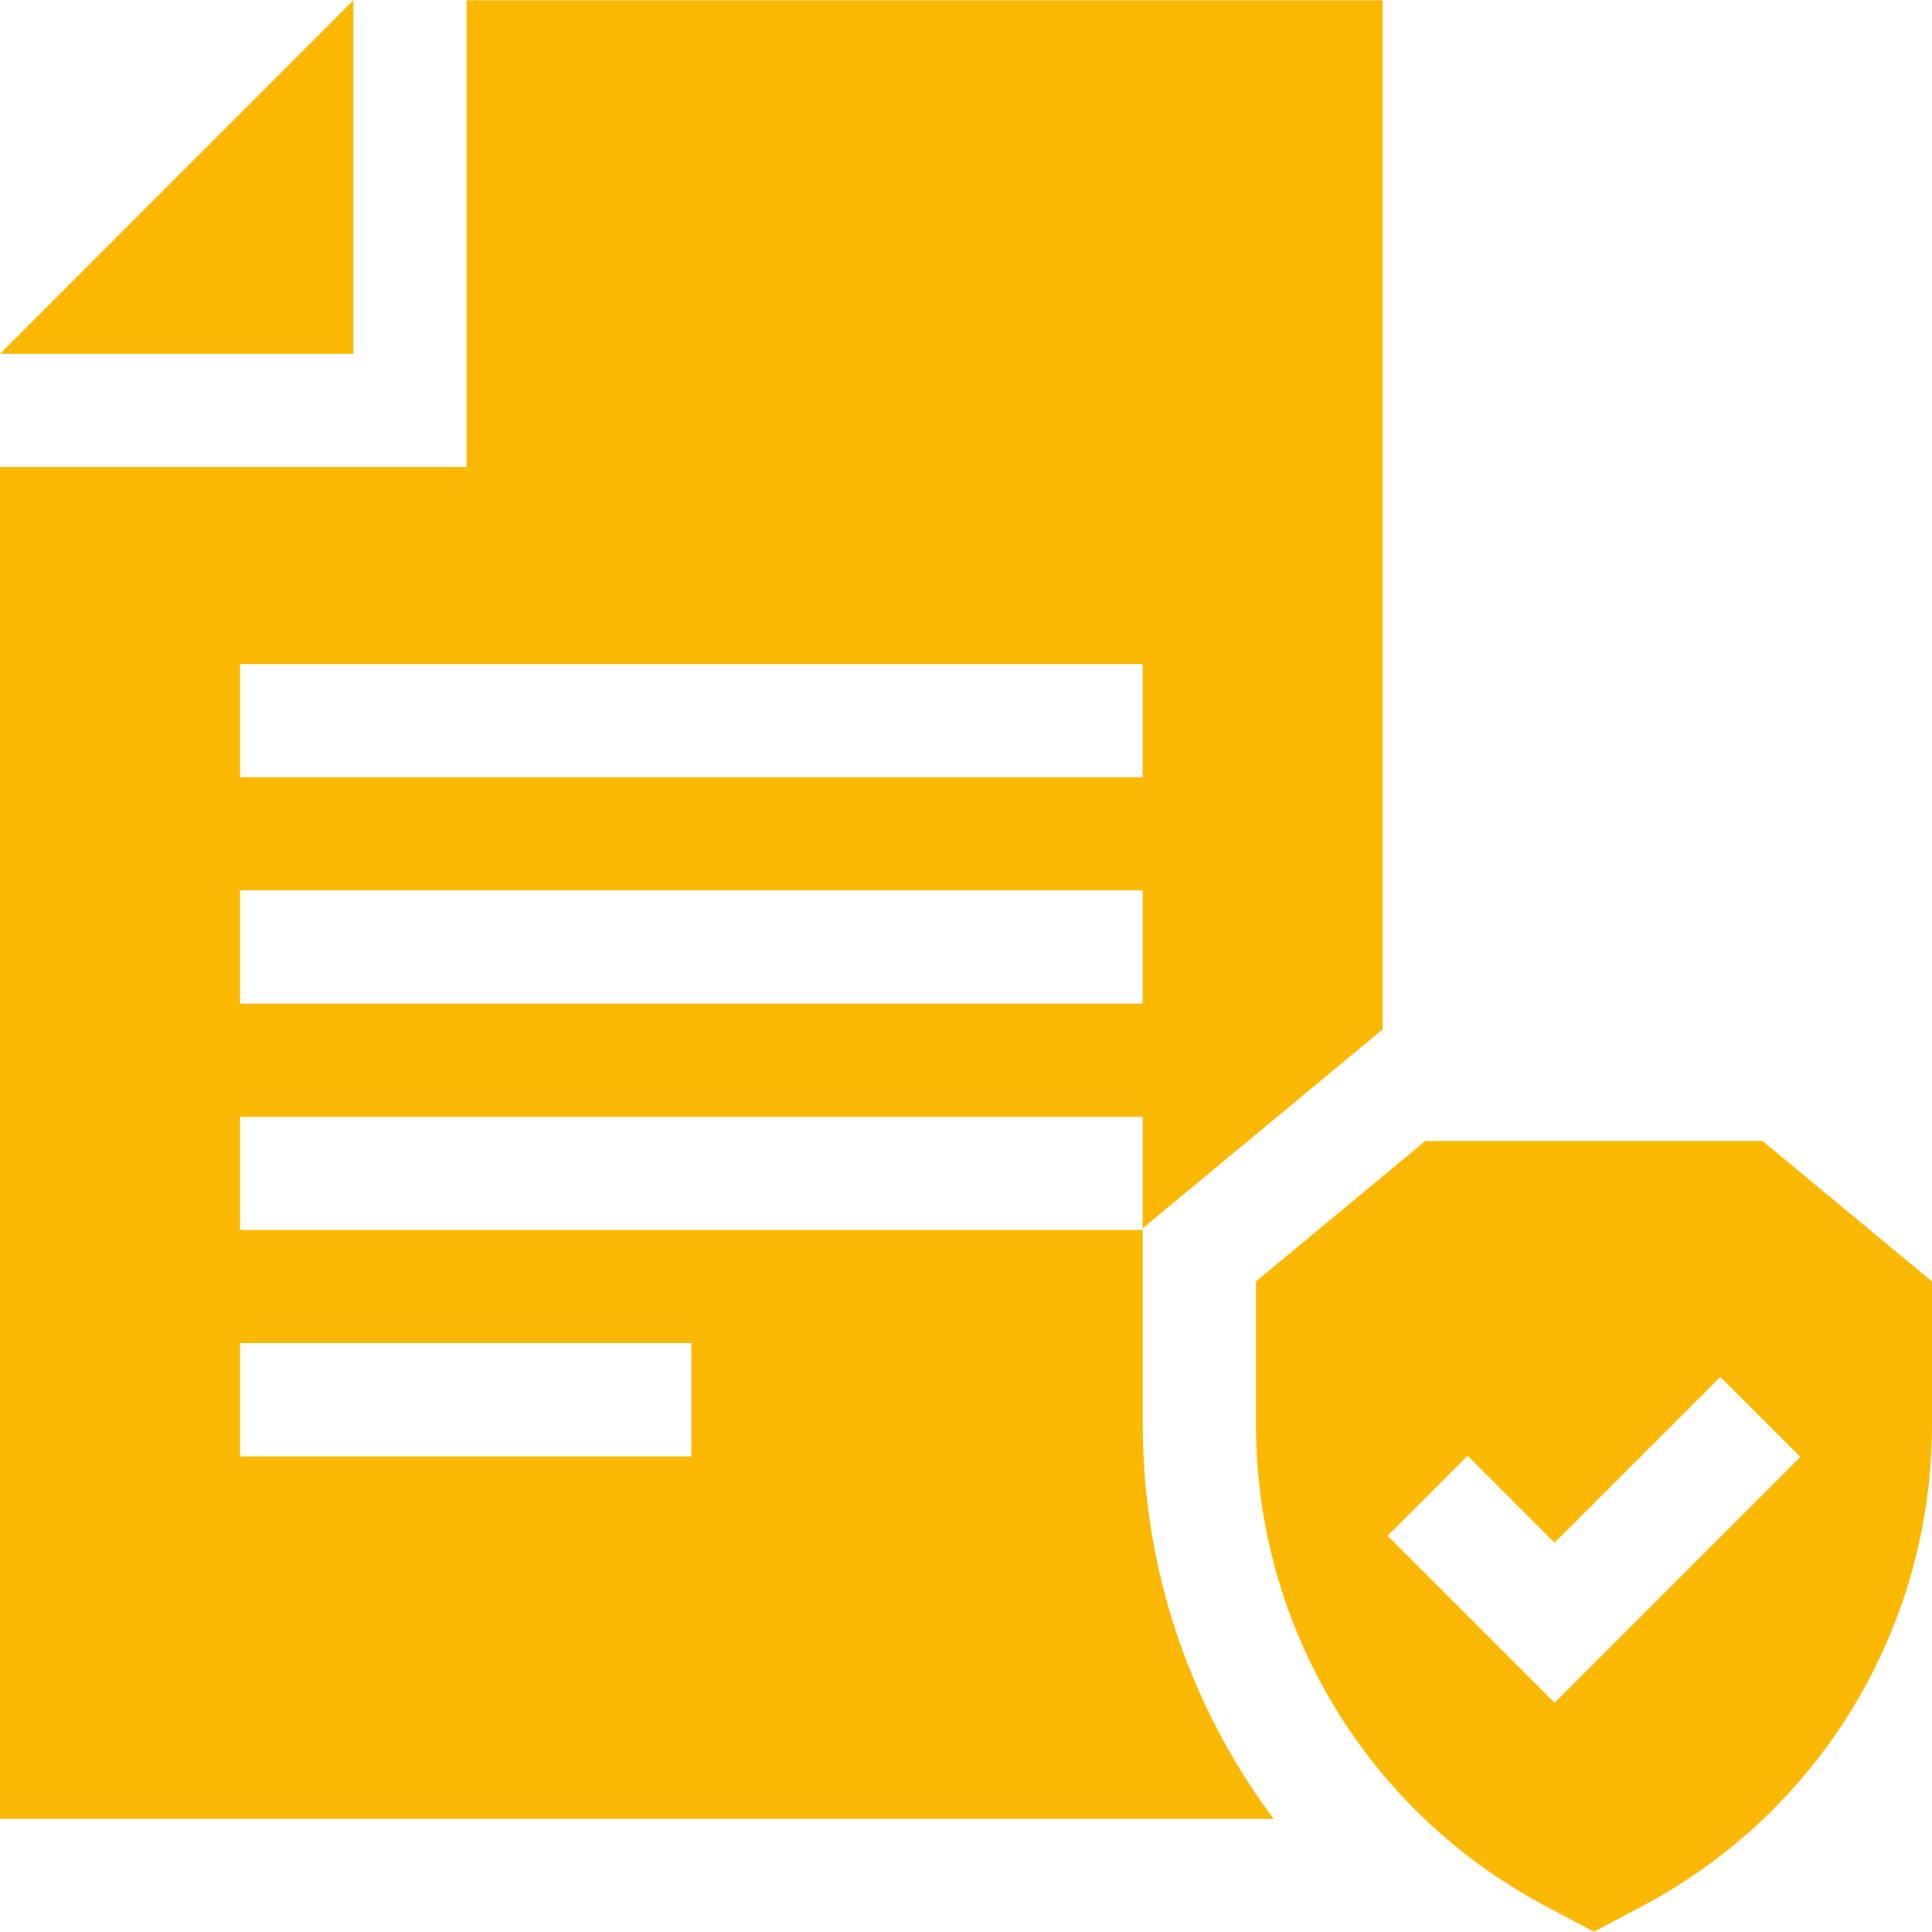 <svg xmlns="http://www.w3.org/2000/svg" version="1.1" xmlns:xlink="http://www.w3.org/1999/xlink" width="512" height="512" x="0" y="0" viewBox="0 0 512.102 512.102" style="enable-background:new 0 0 512 512" xml:space="preserve" class=""><g><path d="M93.672.067.005 93.773h93.667z" fill="#fbb802" opacity="1" data-original="#000000" class=""></path><path d="m302.902 325.566 63.6-52.734V.067h-242.83v123.706H0v358.351h337.611c-22.171-29.626-34.709-66.088-34.709-104.556zm-119.651 60.46H63.63v-30h119.621zm119.621-60.004H63.63v-30h239.242zm0-60.004H63.63v-30h239.242zm0-60.004H63.63v-30h239.242z" fill="#fbb802" opacity="1" data-original="#000000" class=""></path><path d="m377.804 302.432-44.902 37.229v37.906c0 53.644 29.443 102.576 76.839 127.702l12.761 6.765 12.761-6.765c47.396-25.126 76.838-74.059 76.838-127.702v-37.906L467.2 302.432zm34.247 148.902-44.25-44.251 21.213-21.213 23.038 23.038 43.938-43.938 21.213 21.213z" fill="#fbb802" opacity="1" data-original="#000000" class=""></path></g></svg>
